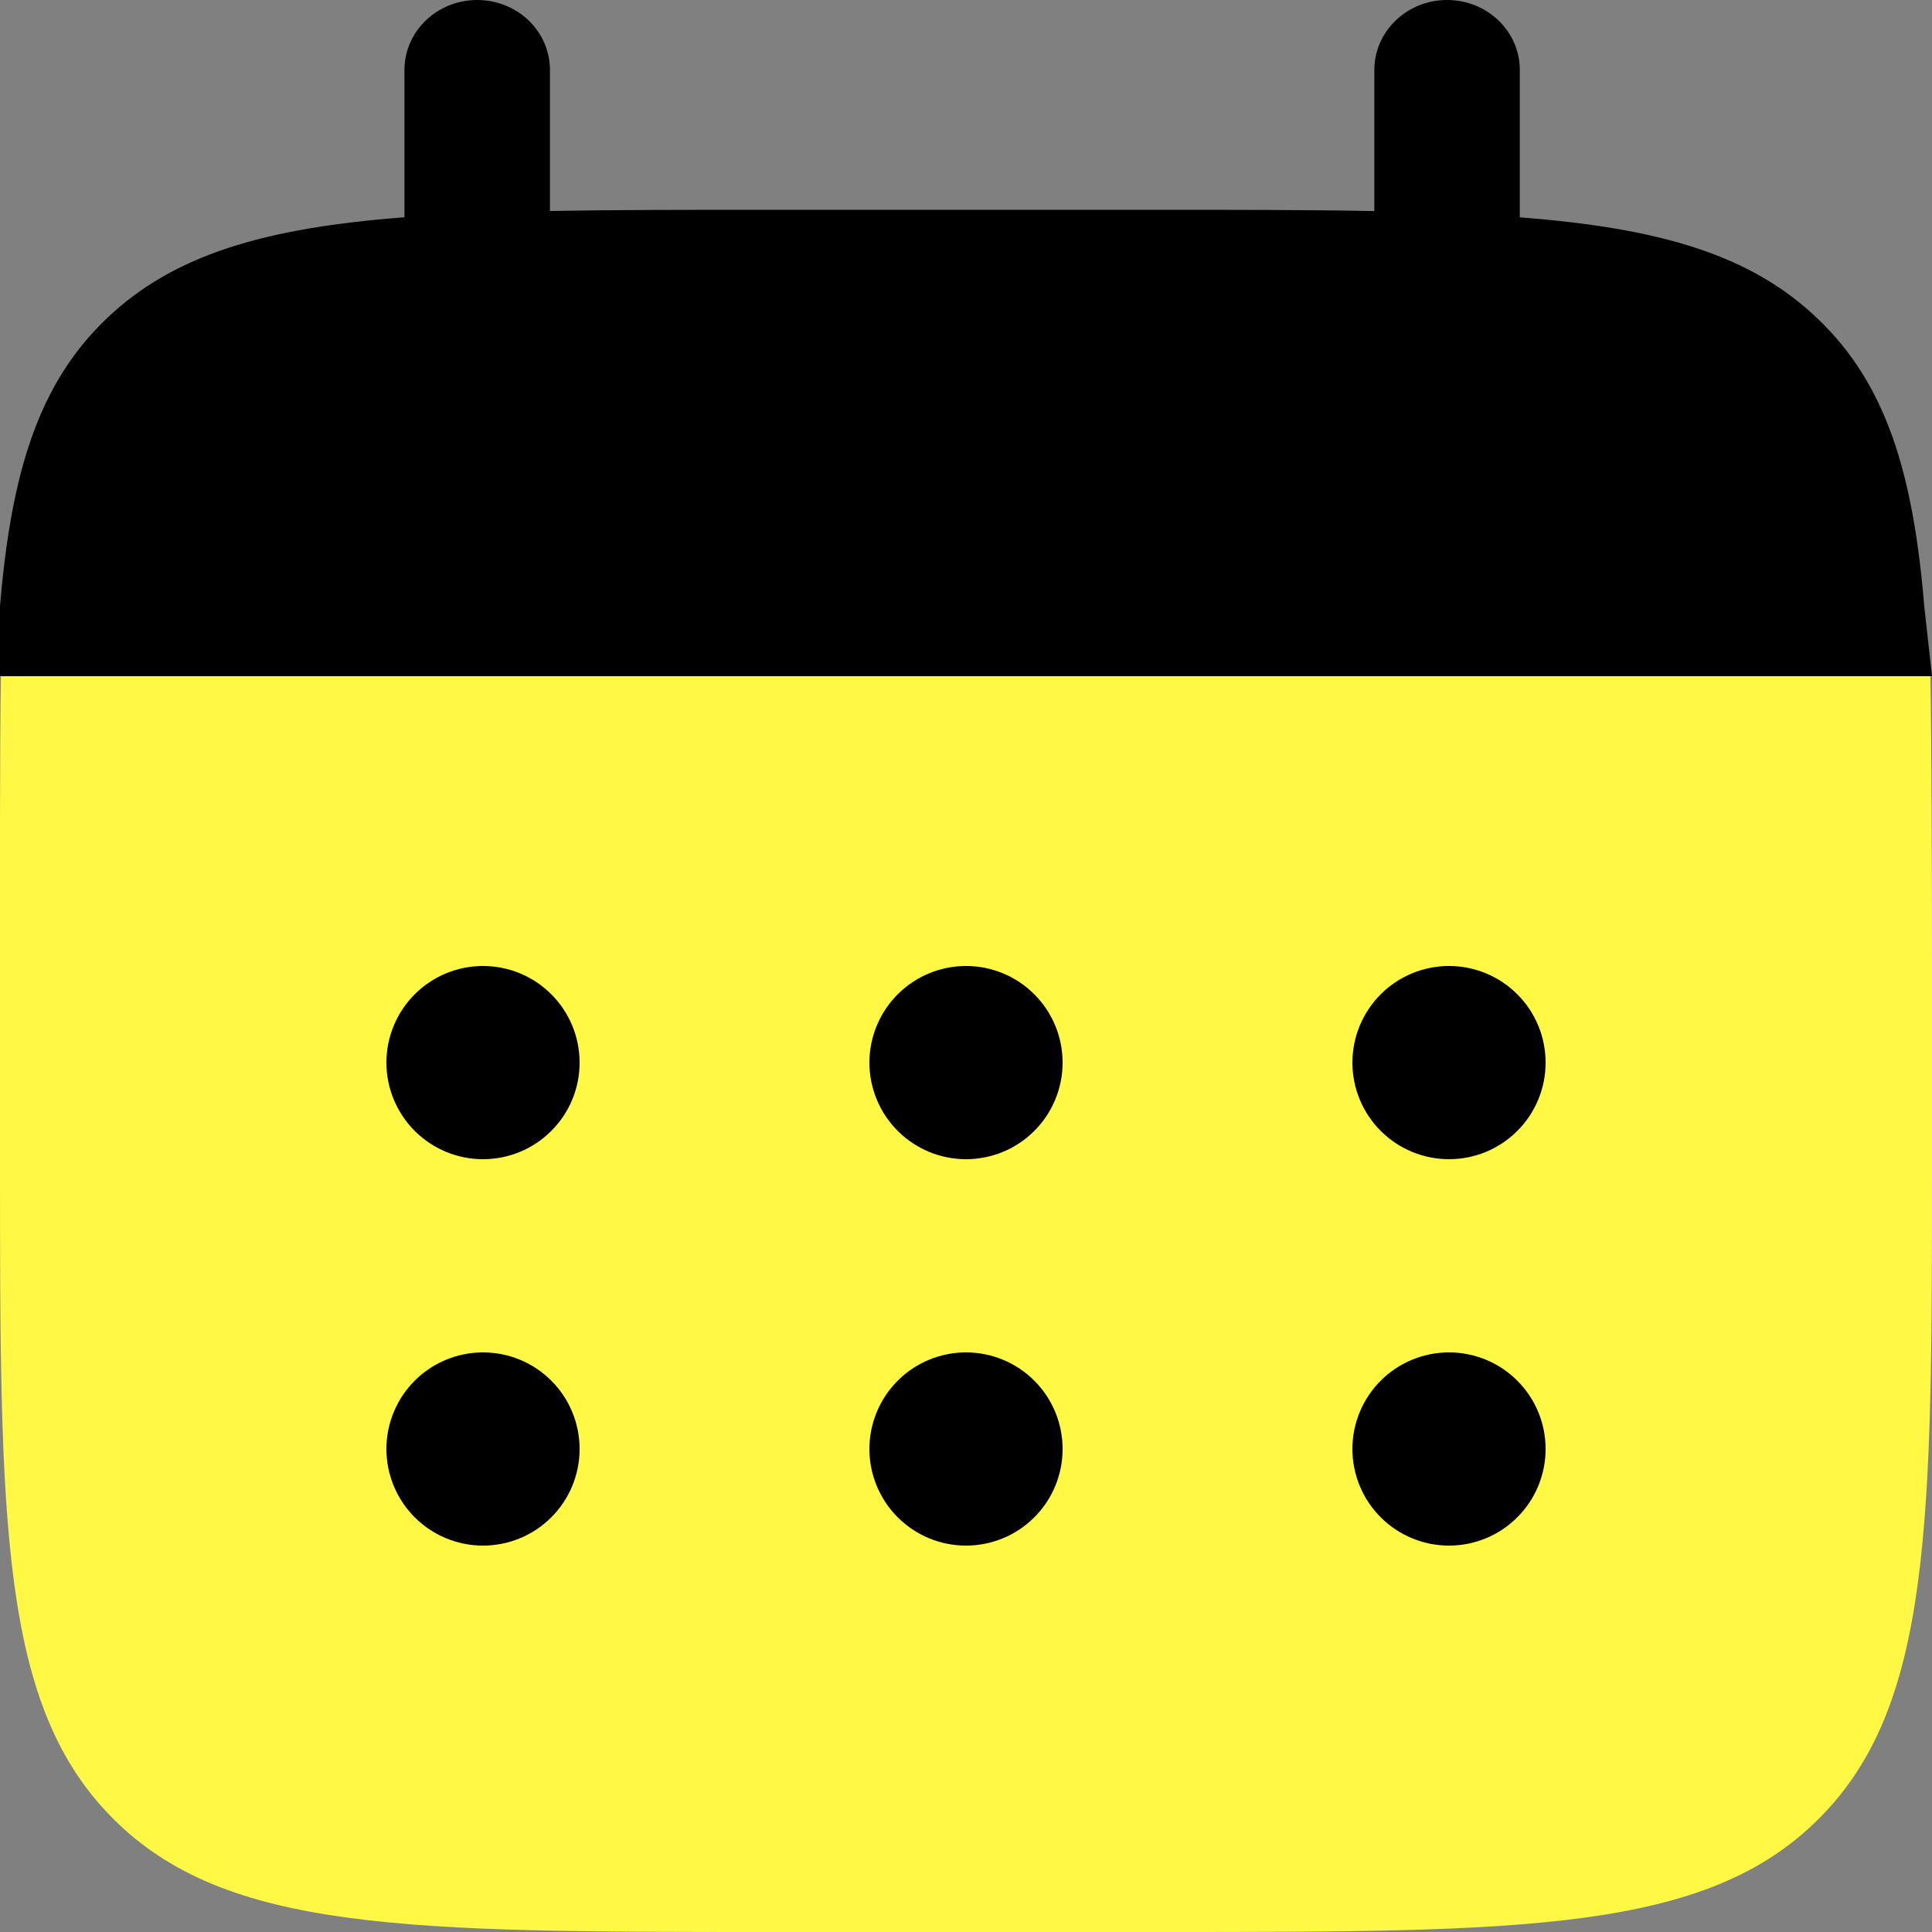 <svg width="20" height="20" viewBox="0 0 20 20" fill="none" xmlns="http://www.w3.org/2000/svg">
<rect x="0" y="0" width="20" height="20" fill="#808080" stroke="none"/>
<path d="M4.94 0C5.356 0 5.693 0.324 5.693 0.724V2.184C6.361 2.172 7.11 2.172 7.953 2.172H11.968C12.81 2.172 13.559 2.172 14.227 2.185V0.725C14.227 0.325 14.564 0 14.98 0C15.396 0 15.733 0.324 15.733 0.724V2.25C17.178 2.361 18.127 2.634 18.823 3.305C19.521 3.975 19.805 4.887 19.92 6.277L20 7H0V6.276C0.116 4.886 0.4 3.974 1.097 3.304C1.794 2.634 2.742 2.36 4.187 2.249V0.724C4.187 0.324 4.524 0 4.94 0Z" fill="black"/>
<path d="M20 12V10C20 9.161 19.996 7.665 19.983 7H0.01C-0.003 7.665 0 9.161 0 10V12C0 15.771 0 17.657 1.172 18.828C2.343 20 4.228 20 8 20H12C15.77 20 17.656 20 18.828 18.828C20 17.658 20 15.772 20 12Z" fill="#FFF844"/>
<path d="M16 15C16 15.265 15.895 15.52 15.707 15.707C15.52 15.895 15.265 16 15 16C14.735 16 14.481 15.895 14.293 15.707C14.106 15.52 14 15.265 14 15C14 14.735 14.106 14.48 14.293 14.293C14.481 14.105 14.735 14 15 14C15.265 14 15.52 14.105 15.707 14.293C15.895 14.48 16 14.735 16 15ZM16 11C16 11.265 15.895 11.52 15.707 11.707C15.52 11.895 15.265 12 15 12C14.735 12 14.481 11.895 14.293 11.707C14.106 11.52 14 11.265 14 11C14 10.735 14.106 10.48 14.293 10.293C14.481 10.105 14.735 10 15 10C15.265 10 15.52 10.105 15.707 10.293C15.895 10.48 16 10.735 16 11ZM11 15C11 15.265 10.895 15.52 10.707 15.707C10.52 15.895 10.265 16 10 16C9.735 16 9.481 15.895 9.293 15.707C9.106 15.52 9 15.265 9 15C9 14.735 9.106 14.48 9.293 14.293C9.481 14.105 9.735 14 10 14C10.265 14 10.52 14.105 10.707 14.293C10.895 14.48 11 14.735 11 15ZM11 11C11 11.265 10.895 11.52 10.707 11.707C10.52 11.895 10.265 12 10 12C9.735 12 9.481 11.895 9.293 11.707C9.106 11.52 9 11.265 9 11C9 10.735 9.106 10.48 9.293 10.293C9.481 10.105 9.735 10 10 10C10.265 10 10.52 10.105 10.707 10.293C10.895 10.48 11 10.735 11 11ZM6 15C6 15.265 5.895 15.52 5.707 15.707C5.52 15.895 5.265 16 5 16C4.735 16 4.481 15.895 4.293 15.707C4.106 15.52 4 15.265 4 15C4 14.735 4.106 14.48 4.293 14.293C4.481 14.105 4.735 14 5 14C5.265 14 5.52 14.105 5.707 14.293C5.895 14.48 6 14.735 6 15ZM6 11C6 11.265 5.895 11.52 5.707 11.707C5.52 11.895 5.265 12 5 12C4.735 12 4.481 11.895 4.293 11.707C4.106 11.52 4 11.265 4 11C4 10.735 4.106 10.48 4.293 10.293C4.481 10.105 4.735 10 5 10C5.265 10 5.52 10.105 5.707 10.293C5.895 10.48 6 10.735 6 11Z" fill="black"/>
</svg>

